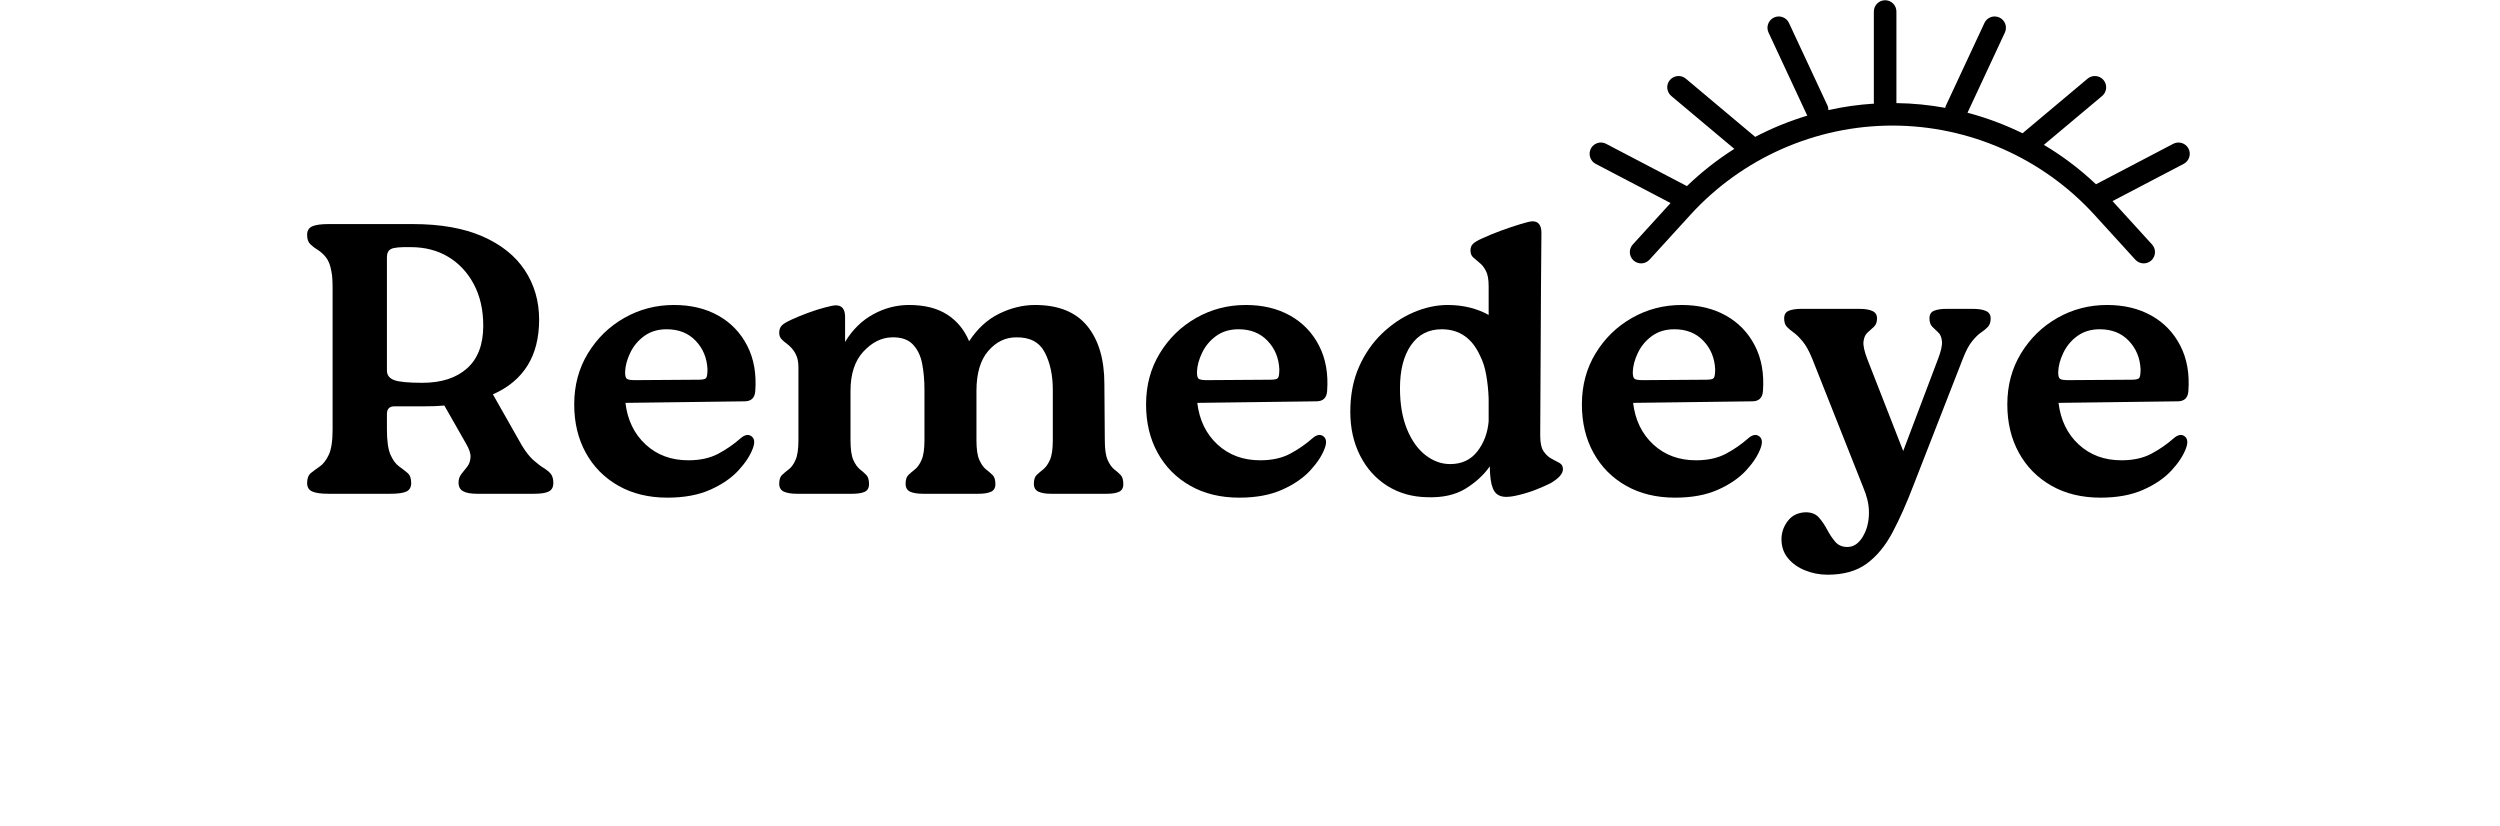 <svg version="1.0" preserveAspectRatio="xMidYMid meet" height="200" viewBox="0 0 453.75 150" zoomAndPan="magnify" width="605" xmlns:xlink="http://www.w3.org/1999/xlink" xmlns="http://www.w3.org/2000/svg"><defs><g></g><clipPath id="306dbfc849"><path clip-rule="nonzero" d="M 288.141 0.055 L 397.582 0.055 L 397.582 48 L 288.141 48 Z M 288.141 0.055"></path></clipPath></defs><g clip-path="url(#306dbfc849)"><path fill-rule="nonzero" fill-opacity="1" d="M 396.344 29.738 L 383.422 36.5 L 390.598 44.375 C 391.359 45.211 391.301 46.508 390.465 47.27 C 389.629 48.031 388.332 47.973 387.566 47.137 L 380.129 38.977 C 370.75 28.691 357.391 22.793 343.473 22.793 C 329.555 22.793 316.195 28.695 306.82 38.977 L 299.379 47.137 C 298.617 47.973 297.32 48.031 296.484 47.27 C 295.648 46.508 295.586 45.211 296.352 44.375 L 303.207 36.852 L 289.613 29.738 C 288.609 29.211 288.223 27.973 288.746 26.969 C 289.113 26.27 289.824 25.871 290.562 25.871 C 290.883 25.871 291.211 25.945 291.512 26.105 L 306.121 33.75 C 306.141 33.758 306.152 33.77 306.172 33.781 C 308.816 31.227 311.703 28.965 314.781 27.02 L 303.336 17.418 C 302.469 16.688 302.355 15.395 303.082 14.527 C 303.488 14.043 304.07 13.797 304.656 13.797 C 305.121 13.797 305.586 13.953 305.973 14.273 L 318.566 24.844 C 321.594 23.262 324.762 21.969 328.035 20.984 C 328.008 20.938 327.977 20.898 327.953 20.848 L 320.988 5.906 C 320.508 4.879 320.953 3.66 321.977 3.18 C 322.258 3.051 322.551 2.988 322.844 2.988 C 323.613 2.988 324.355 3.426 324.699 4.172 L 331.668 19.113 C 331.801 19.395 331.855 19.688 331.855 19.98 C 334.566 19.379 337.328 18.984 340.125 18.809 C 340.117 18.734 340.102 18.656 340.102 18.582 L 340.102 2.094 C 340.102 0.961 341.02 0.043 342.152 0.043 C 343.281 0.043 344.199 0.961 344.199 2.094 L 344.199 18.582 C 344.199 18.625 344.188 18.668 344.188 18.711 C 347.18 18.75 350.148 19.043 353.062 19.574 C 353.094 19.418 353.137 19.266 353.207 19.113 L 360.176 4.172 C 360.52 3.426 361.262 2.988 362.031 2.988 C 362.324 2.988 362.617 3.051 362.898 3.18 C 363.922 3.66 364.367 4.879 363.887 5.906 L 357.102 20.461 C 360.551 21.371 363.895 22.625 367.09 24.188 L 378.902 14.273 C 379.285 13.953 379.754 13.797 380.219 13.797 C 380.805 13.797 381.383 14.043 381.789 14.527 C 382.52 15.395 382.406 16.688 381.539 17.418 L 370.961 26.289 C 374.352 28.309 377.523 30.703 380.418 33.445 L 394.441 26.105 C 394.746 25.945 395.07 25.871 395.391 25.871 C 396.129 25.871 396.844 26.27 397.211 26.969 C 397.734 27.973 397.348 29.211 396.344 29.738 Z M 396.344 29.738" fill="#000000"></path></g><g fill-opacity="1" fill="#000000"><g transform="translate(53.649, 89.621)"><g><path d="M 35.812 -18.047 L 41.047 -8.812 C 41.754 -7.645 42.441 -6.758 43.109 -6.156 C 43.785 -5.551 44.406 -5.07 44.969 -4.719 C 45.531 -4.375 45.973 -4.016 46.297 -3.641 C 46.617 -3.266 46.781 -2.703 46.781 -1.953 C 46.781 -1.211 46.508 -0.703 45.969 -0.422 C 45.438 -0.141 44.52 0 43.219 0 L 32.938 0 C 31.82 0 30.984 -0.148 30.422 -0.453 C 29.859 -0.754 29.578 -1.281 29.578 -2.031 C 29.578 -2.633 29.75 -3.156 30.094 -3.594 C 30.445 -4.039 30.801 -4.484 31.156 -4.922 C 31.508 -5.367 31.707 -5.93 31.75 -6.609 C 31.801 -7.285 31.52 -8.133 30.906 -9.156 L 27 -16.016 C 26.438 -15.973 25.863 -15.938 25.281 -15.906 C 24.695 -15.883 24.102 -15.875 23.5 -15.875 L 17.969 -15.875 C 17.039 -15.875 16.578 -15.41 16.578 -14.484 L 16.578 -11.672 C 16.578 -9.578 16.797 -8.039 17.234 -7.062 C 17.68 -6.082 18.195 -5.383 18.781 -4.969 C 19.363 -4.551 19.875 -4.156 20.312 -3.781 C 20.758 -3.406 20.984 -2.797 20.984 -1.953 C 20.984 -1.211 20.703 -0.703 20.141 -0.422 C 19.578 -0.141 18.578 0 17.141 0 L 6.016 0 C 4.617 0 3.613 -0.141 3 -0.422 C 2.395 -0.703 2.094 -1.211 2.094 -1.953 C 2.094 -2.797 2.328 -3.406 2.797 -3.781 C 3.266 -4.156 3.801 -4.551 4.406 -4.969 C 5.008 -5.383 5.547 -6.082 6.016 -7.062 C 6.484 -8.039 6.719 -9.578 6.719 -11.672 L 6.719 -37.062 C 6.719 -37.852 6.703 -38.492 6.672 -38.984 C 6.648 -39.473 6.594 -39.93 6.5 -40.359 C 6.312 -41.473 5.984 -42.32 5.516 -42.906 C 5.055 -43.488 4.555 -43.941 4.016 -44.266 C 3.484 -44.598 3.031 -44.945 2.656 -45.312 C 2.281 -45.688 2.094 -46.25 2.094 -47 C 2.094 -47.738 2.395 -48.25 3 -48.531 C 3.613 -48.812 4.617 -48.953 6.016 -48.953 L 21.266 -48.953 C 26.297 -48.953 30.516 -48.207 33.922 -46.719 C 37.328 -45.227 39.891 -43.176 41.609 -40.562 C 43.336 -37.945 44.203 -34.961 44.203 -31.609 C 44.203 -25.035 41.406 -20.516 35.812 -18.047 Z M 23.016 -20.141 C 26.461 -20.141 29.164 -21.016 31.125 -22.766 C 33.082 -24.516 34.062 -27.094 34.062 -30.5 C 34.062 -33.383 33.488 -35.898 32.344 -38.047 C 31.195 -40.191 29.645 -41.848 27.688 -43.016 C 25.738 -44.18 23.477 -44.766 20.906 -44.766 C 19.039 -44.805 17.852 -44.695 17.344 -44.438 C 16.832 -44.188 16.578 -43.688 16.578 -42.938 L 16.578 -22.375 C 16.578 -21.539 17.02 -20.957 17.906 -20.625 C 18.789 -20.301 20.492 -20.141 23.016 -20.141 Z M 23.016 -20.141"></path></g></g></g><g fill-opacity="1" fill="#000000"><g transform="translate(101.908, 89.621)"><g><path d="M 35.172 -18.609 C 35.078 -17.391 34.426 -16.781 33.219 -16.781 L 11.609 -16.5 C 11.984 -13.375 13.207 -10.852 15.281 -8.938 C 17.352 -7.031 19.93 -6.078 23.016 -6.078 C 25.148 -6.078 26.961 -6.473 28.453 -7.266 C 29.953 -8.066 31.305 -9.004 32.516 -10.078 C 33.266 -10.723 33.914 -10.848 34.469 -10.453 C 35.031 -10.055 35.129 -9.348 34.766 -8.328 C 34.297 -7.016 33.422 -5.66 32.141 -4.266 C 30.859 -2.867 29.145 -1.691 27 -0.734 C 24.852 0.223 22.266 0.703 19.234 0.703 C 15.828 0.703 12.852 -0.02 10.312 -1.469 C 7.77 -2.914 5.801 -4.91 4.406 -7.453 C 3.008 -9.992 2.312 -12.914 2.312 -16.219 C 2.312 -19.676 3.141 -22.766 4.797 -25.484 C 6.453 -28.211 8.656 -30.359 11.406 -31.922 C 14.156 -33.484 17.16 -34.266 20.422 -34.266 C 23.492 -34.266 26.172 -33.625 28.453 -32.344 C 30.742 -31.062 32.492 -29.242 33.703 -26.891 C 34.922 -24.535 35.41 -21.773 35.172 -18.609 Z M 13.359 -20.625 L 24.891 -20.703 C 25.641 -20.703 26.094 -20.805 26.25 -21.016 C 26.414 -21.223 26.5 -21.75 26.5 -22.594 C 26.406 -24.645 25.691 -26.367 24.359 -27.766 C 23.035 -29.16 21.281 -29.859 19.094 -29.859 C 17.508 -29.859 16.156 -29.453 15.031 -28.641 C 13.914 -27.828 13.066 -26.812 12.484 -25.594 C 11.898 -24.383 11.586 -23.219 11.547 -22.094 C 11.547 -21.445 11.648 -21.039 11.859 -20.875 C 12.066 -20.707 12.566 -20.625 13.359 -20.625 Z M 13.359 -20.625"></path></g></g></g><g fill-opacity="1" fill="#000000"><g transform="translate(138.976, 89.621)"><g><path d="M 61.469 -19.938 L 61.547 -9.719 C 61.547 -8.094 61.719 -6.895 62.062 -6.125 C 62.414 -5.352 62.812 -4.789 63.25 -4.438 C 63.695 -4.094 64.082 -3.754 64.406 -3.422 C 64.738 -3.098 64.906 -2.539 64.906 -1.75 C 64.906 -1.051 64.633 -0.582 64.094 -0.344 C 63.562 -0.113 62.828 0 61.891 0 L 51.828 0 C 50.848 0 50.078 -0.125 49.516 -0.375 C 48.953 -0.633 48.672 -1.113 48.672 -1.812 C 48.672 -2.562 48.844 -3.098 49.188 -3.422 C 49.539 -3.754 49.938 -4.094 50.375 -4.438 C 50.82 -4.789 51.223 -5.352 51.578 -6.125 C 51.93 -6.895 52.109 -8.094 52.109 -9.719 L 52.109 -18.891 C 52.109 -21.547 51.617 -23.805 50.641 -25.672 C 49.66 -27.535 47.93 -28.441 45.453 -28.391 C 43.492 -28.391 41.801 -27.562 40.375 -25.906 C 38.957 -24.25 38.25 -21.836 38.25 -18.672 L 38.25 -9.719 C 38.25 -8.094 38.426 -6.895 38.781 -6.125 C 39.133 -5.352 39.531 -4.789 39.969 -4.438 C 40.414 -4.094 40.812 -3.754 41.156 -3.422 C 41.508 -3.098 41.688 -2.539 41.688 -1.75 C 41.688 -1.051 41.406 -0.582 40.844 -0.344 C 40.281 -0.113 39.535 0 38.609 0 L 28.609 0 C 27.578 0 26.781 -0.125 26.219 -0.375 C 25.664 -0.633 25.391 -1.113 25.391 -1.812 C 25.391 -2.562 25.562 -3.098 25.906 -3.422 C 26.258 -3.754 26.656 -4.094 27.094 -4.438 C 27.539 -4.789 27.938 -5.352 28.281 -6.125 C 28.633 -6.895 28.812 -8.094 28.812 -9.719 L 28.812 -18.891 C 28.812 -20.609 28.672 -22.191 28.391 -23.641 C 28.109 -25.086 27.535 -26.254 26.672 -27.141 C 25.816 -28.023 24.551 -28.441 22.875 -28.391 C 21.008 -28.348 19.297 -27.488 17.734 -25.812 C 16.172 -24.133 15.391 -21.754 15.391 -18.672 L 15.391 -9.719 C 15.391 -8.094 15.562 -6.895 15.906 -6.125 C 16.258 -5.352 16.656 -4.789 17.094 -4.438 C 17.539 -4.094 17.926 -3.754 18.25 -3.422 C 18.582 -3.098 18.75 -2.539 18.75 -1.75 C 18.75 -1.051 18.477 -0.582 17.938 -0.344 C 17.406 -0.113 16.648 0 15.672 0 L 5.672 0 C 4.691 0 3.91 -0.125 3.328 -0.375 C 2.742 -0.633 2.453 -1.113 2.453 -1.812 C 2.453 -2.562 2.625 -3.098 2.969 -3.422 C 3.32 -3.754 3.727 -4.094 4.188 -4.438 C 4.656 -4.789 5.062 -5.352 5.406 -6.125 C 5.758 -6.895 5.938 -8.094 5.938 -9.719 L 5.938 -23.016 C 5.938 -23.992 5.75 -24.816 5.375 -25.484 C 5.008 -26.16 4.477 -26.758 3.781 -27.281 C 3.445 -27.508 3.141 -27.773 2.859 -28.078 C 2.586 -28.379 2.453 -28.766 2.453 -29.234 C 2.453 -29.797 2.613 -30.238 2.938 -30.562 C 3.258 -30.883 3.844 -31.234 4.688 -31.609 C 5.57 -32.023 6.562 -32.43 7.656 -32.828 C 8.75 -33.234 9.773 -33.562 10.734 -33.812 C 11.691 -34.07 12.359 -34.203 12.734 -34.203 C 13.848 -34.203 14.406 -33.5 14.406 -32.094 L 14.406 -27.562 C 15.758 -29.789 17.461 -31.461 19.516 -32.578 C 21.566 -33.703 23.734 -34.266 26.016 -34.266 C 28.816 -34.266 31.113 -33.691 32.906 -32.547 C 34.695 -31.41 36.035 -29.789 36.922 -27.688 C 38.422 -29.977 40.238 -31.645 42.375 -32.688 C 44.52 -33.738 46.691 -34.266 48.891 -34.266 C 53.129 -34.266 56.285 -32.992 58.359 -30.453 C 60.43 -27.91 61.469 -24.406 61.469 -19.938 Z M 61.469 -19.938"></path></g></g></g><g fill-opacity="1" fill="#000000"><g transform="translate(205.699, 89.621)"><g><path d="M 35.172 -18.609 C 35.078 -17.391 34.426 -16.781 33.219 -16.781 L 11.609 -16.5 C 11.984 -13.375 13.207 -10.852 15.281 -8.938 C 17.352 -7.031 19.93 -6.078 23.016 -6.078 C 25.148 -6.078 26.961 -6.473 28.453 -7.266 C 29.953 -8.066 31.305 -9.004 32.516 -10.078 C 33.266 -10.723 33.914 -10.848 34.469 -10.453 C 35.031 -10.055 35.129 -9.348 34.766 -8.328 C 34.297 -7.016 33.422 -5.66 32.141 -4.266 C 30.859 -2.867 29.145 -1.691 27 -0.734 C 24.852 0.223 22.266 0.703 19.234 0.703 C 15.828 0.703 12.852 -0.02 10.312 -1.469 C 7.77 -2.914 5.801 -4.91 4.406 -7.453 C 3.008 -9.992 2.312 -12.914 2.312 -16.219 C 2.312 -19.676 3.141 -22.766 4.797 -25.484 C 6.453 -28.211 8.656 -30.359 11.406 -31.922 C 14.156 -33.484 17.16 -34.266 20.422 -34.266 C 23.492 -34.266 26.172 -33.625 28.453 -32.344 C 30.742 -31.062 32.492 -29.242 33.703 -26.891 C 34.922 -24.535 35.41 -21.773 35.172 -18.609 Z M 13.359 -20.625 L 24.891 -20.703 C 25.641 -20.703 26.094 -20.805 26.25 -21.016 C 26.414 -21.223 26.5 -21.75 26.5 -22.594 C 26.406 -24.645 25.691 -26.367 24.359 -27.766 C 23.035 -29.16 21.281 -29.859 19.094 -29.859 C 17.508 -29.859 16.156 -29.453 15.031 -28.641 C 13.914 -27.828 13.066 -26.812 12.484 -25.594 C 11.898 -24.383 11.586 -23.219 11.547 -22.094 C 11.547 -21.445 11.648 -21.039 11.859 -20.875 C 12.066 -20.707 12.566 -20.625 13.359 -20.625 Z M 13.359 -20.625"></path></g></g></g><g fill-opacity="1" fill="#000000"><g transform="translate(242.768, 89.621)"><g><path d="M 37 -47.344 L 36.922 -37.766 L 36.781 -10.562 C 36.781 -9.258 36.988 -8.301 37.406 -7.688 C 37.832 -7.082 38.312 -6.641 38.844 -6.359 C 39.383 -6.078 39.863 -5.82 40.281 -5.594 C 40.695 -5.363 40.906 -4.988 40.906 -4.469 C 40.906 -3.633 40.141 -2.773 38.609 -1.891 C 37.953 -1.566 37.125 -1.203 36.125 -0.797 C 35.125 -0.398 34.117 -0.078 33.109 0.172 C 32.109 0.43 31.281 0.562 30.625 0.562 C 29.645 0.562 28.93 0.234 28.484 -0.422 C 28.047 -1.078 27.781 -2.125 27.688 -3.562 L 27.625 -4.969 C 26.508 -3.383 25.031 -2.031 23.188 -0.906 C 21.344 0.207 19.047 0.719 16.297 0.625 C 13.586 0.582 11.172 -0.098 9.047 -1.422 C 6.93 -2.754 5.281 -4.586 4.094 -6.922 C 2.906 -9.254 2.312 -11.91 2.312 -14.891 C 2.312 -17.922 2.832 -20.625 3.875 -23 C 4.926 -25.383 6.328 -27.414 8.078 -29.094 C 9.828 -30.77 11.738 -32.051 13.812 -32.938 C 15.883 -33.82 17.945 -34.266 20 -34.266 C 21.445 -34.266 22.801 -34.102 24.062 -33.781 C 25.32 -33.457 26.441 -33.016 27.422 -32.453 L 27.422 -37.703 C 27.422 -38.91 27.254 -39.828 26.922 -40.453 C 26.598 -41.086 26.211 -41.578 25.766 -41.922 C 25.328 -42.273 24.941 -42.602 24.609 -42.906 C 24.285 -43.207 24.125 -43.641 24.125 -44.203 C 24.125 -44.672 24.273 -45.055 24.578 -45.359 C 24.879 -45.66 25.453 -46 26.297 -46.375 C 27.273 -46.832 28.406 -47.297 29.688 -47.766 C 30.969 -48.234 32.145 -48.629 33.219 -48.953 C 34.289 -49.285 35.016 -49.453 35.391 -49.453 C 36.461 -49.453 37 -48.75 37 -47.344 Z M 20.422 -5.391 C 22.516 -5.391 24.156 -6.145 25.344 -7.656 C 26.539 -9.176 27.234 -11.004 27.422 -13.141 L 27.422 -17.344 C 27.367 -18.789 27.223 -20.188 26.984 -21.531 C 26.754 -22.883 26.383 -24.051 25.875 -25.031 C 24.426 -28.25 22.098 -29.859 18.891 -29.859 C 16.504 -29.859 14.645 -28.891 13.312 -26.953 C 11.988 -25.023 11.328 -22.426 11.328 -19.156 C 11.328 -16.312 11.742 -13.852 12.578 -11.781 C 13.422 -9.707 14.539 -8.125 15.938 -7.031 C 17.344 -5.938 18.836 -5.391 20.422 -5.391 Z M 20.422 -5.391"></path></g></g></g><g fill-opacity="1" fill="#000000"><g transform="translate(284.802, 89.621)"><g><path d="M 35.172 -18.609 C 35.078 -17.391 34.426 -16.781 33.219 -16.781 L 11.609 -16.5 C 11.984 -13.375 13.207 -10.852 15.281 -8.938 C 17.352 -7.031 19.93 -6.078 23.016 -6.078 C 25.148 -6.078 26.961 -6.473 28.453 -7.266 C 29.953 -8.066 31.305 -9.004 32.516 -10.078 C 33.266 -10.723 33.914 -10.848 34.469 -10.453 C 35.031 -10.055 35.129 -9.348 34.766 -8.328 C 34.297 -7.016 33.422 -5.66 32.141 -4.266 C 30.859 -2.867 29.145 -1.691 27 -0.734 C 24.852 0.223 22.266 0.703 19.234 0.703 C 15.828 0.703 12.852 -0.02 10.312 -1.469 C 7.77 -2.914 5.801 -4.91 4.406 -7.453 C 3.008 -9.992 2.312 -12.914 2.312 -16.219 C 2.312 -19.676 3.141 -22.766 4.797 -25.484 C 6.453 -28.211 8.656 -30.359 11.406 -31.922 C 14.156 -33.484 17.16 -34.266 20.422 -34.266 C 23.492 -34.266 26.172 -33.625 28.453 -32.344 C 30.742 -31.062 32.492 -29.242 33.703 -26.891 C 34.922 -24.535 35.41 -21.773 35.172 -18.609 Z M 13.359 -20.625 L 24.891 -20.703 C 25.641 -20.703 26.094 -20.805 26.25 -21.016 C 26.414 -21.223 26.5 -21.75 26.5 -22.594 C 26.406 -24.645 25.691 -26.367 24.359 -27.766 C 23.035 -29.16 21.281 -29.859 19.094 -29.859 C 17.508 -29.859 16.156 -29.453 15.031 -28.641 C 13.914 -27.828 13.066 -26.812 12.484 -25.594 C 11.898 -24.383 11.586 -23.219 11.547 -22.094 C 11.547 -21.445 11.648 -21.039 11.859 -20.875 C 12.066 -20.707 12.566 -20.625 13.359 -20.625 Z M 13.359 -20.625"></path></g></g></g><g fill-opacity="1" fill="#000000"><g transform="translate(321.87, 89.621)"><g><path d="M 31.406 -33.562 L 36.234 -33.562 C 37.254 -33.562 38.039 -33.43 38.594 -33.172 C 39.156 -32.922 39.438 -32.473 39.438 -31.828 C 39.438 -31.172 39.273 -30.664 38.953 -30.312 C 38.629 -29.969 38.207 -29.617 37.688 -29.266 C 37.176 -28.922 36.629 -28.383 36.047 -27.656 C 35.461 -26.938 34.895 -25.852 34.344 -24.406 L 25.453 -1.609 C 24.191 1.703 22.91 4.582 21.609 7.031 C 20.305 9.477 18.742 11.363 16.922 12.688 C 15.109 14.02 12.754 14.688 9.859 14.688 C 8.41 14.688 7.047 14.426 5.766 13.906 C 4.484 13.395 3.445 12.66 2.656 11.703 C 1.863 10.754 1.469 9.602 1.469 8.25 C 1.469 7.039 1.852 5.93 2.625 4.922 C 3.395 3.922 4.477 3.398 5.875 3.359 C 6.895 3.359 7.688 3.672 8.25 4.297 C 8.812 4.93 9.312 5.664 9.75 6.5 C 10.195 7.344 10.688 8.078 11.219 8.703 C 11.758 9.336 12.492 9.656 13.422 9.656 C 14.547 9.656 15.477 9.035 16.219 7.797 C 16.969 6.555 17.344 5.098 17.344 3.422 C 17.344 2.629 17.25 1.848 17.062 1.078 C 16.875 0.316 16.617 -0.438 16.297 -1.188 L 7.062 -24.484 C 6.5 -25.879 5.914 -26.938 5.312 -27.656 C 4.707 -28.383 4.16 -28.922 3.672 -29.266 C 3.18 -29.617 2.77 -29.969 2.438 -30.312 C 2.113 -30.664 1.953 -31.172 1.953 -31.828 C 1.953 -32.523 2.234 -32.988 2.797 -33.219 C 3.359 -33.445 4.102 -33.562 5.031 -33.562 L 15.672 -33.562 C 16.648 -33.562 17.414 -33.43 17.969 -33.172 C 18.531 -32.922 18.812 -32.473 18.812 -31.828 C 18.812 -31.172 18.625 -30.664 18.25 -30.312 C 17.875 -29.969 17.488 -29.617 17.094 -29.266 C 16.695 -28.922 16.453 -28.383 16.359 -27.656 C 16.266 -26.938 16.5 -25.852 17.062 -24.406 L 23.562 -7.766 L 29.859 -24.406 C 30.422 -25.852 30.664 -26.938 30.594 -27.656 C 30.531 -28.383 30.312 -28.922 29.938 -29.266 C 29.562 -29.617 29.195 -29.969 28.844 -30.312 C 28.5 -30.664 28.328 -31.172 28.328 -31.828 C 28.328 -32.523 28.602 -32.988 29.156 -33.219 C 29.719 -33.445 30.469 -33.562 31.406 -33.562 Z M 31.406 -33.562"></path></g></g></g><g fill-opacity="1" fill="#000000"><g transform="translate(362.016, 89.621)"><g><path d="M 35.172 -18.609 C 35.078 -17.391 34.426 -16.781 33.219 -16.781 L 11.609 -16.5 C 11.984 -13.375 13.207 -10.852 15.281 -8.938 C 17.352 -7.031 19.93 -6.078 23.016 -6.078 C 25.148 -6.078 26.961 -6.473 28.453 -7.266 C 29.953 -8.066 31.305 -9.004 32.516 -10.078 C 33.266 -10.723 33.914 -10.848 34.469 -10.453 C 35.031 -10.055 35.129 -9.348 34.766 -8.328 C 34.297 -7.016 33.422 -5.66 32.141 -4.266 C 30.859 -2.867 29.145 -1.691 27 -0.734 C 24.852 0.223 22.266 0.703 19.234 0.703 C 15.828 0.703 12.852 -0.02 10.312 -1.469 C 7.77 -2.914 5.801 -4.91 4.406 -7.453 C 3.008 -9.992 2.312 -12.914 2.312 -16.219 C 2.312 -19.676 3.141 -22.766 4.797 -25.484 C 6.453 -28.211 8.656 -30.359 11.406 -31.922 C 14.156 -33.484 17.16 -34.266 20.422 -34.266 C 23.492 -34.266 26.172 -33.625 28.453 -32.344 C 30.742 -31.062 32.492 -29.242 33.703 -26.891 C 34.922 -24.535 35.41 -21.773 35.172 -18.609 Z M 13.359 -20.625 L 24.891 -20.703 C 25.641 -20.703 26.094 -20.805 26.25 -21.016 C 26.414 -21.223 26.5 -21.75 26.5 -22.594 C 26.406 -24.645 25.691 -26.367 24.359 -27.766 C 23.035 -29.16 21.281 -29.859 19.094 -29.859 C 17.508 -29.859 16.156 -29.453 15.031 -28.641 C 13.914 -27.828 13.066 -26.812 12.484 -25.594 C 11.898 -24.383 11.586 -23.219 11.547 -22.094 C 11.547 -21.445 11.648 -21.039 11.859 -20.875 C 12.066 -20.707 12.566 -20.625 13.359 -20.625 Z M 13.359 -20.625"></path></g></g></g></svg>